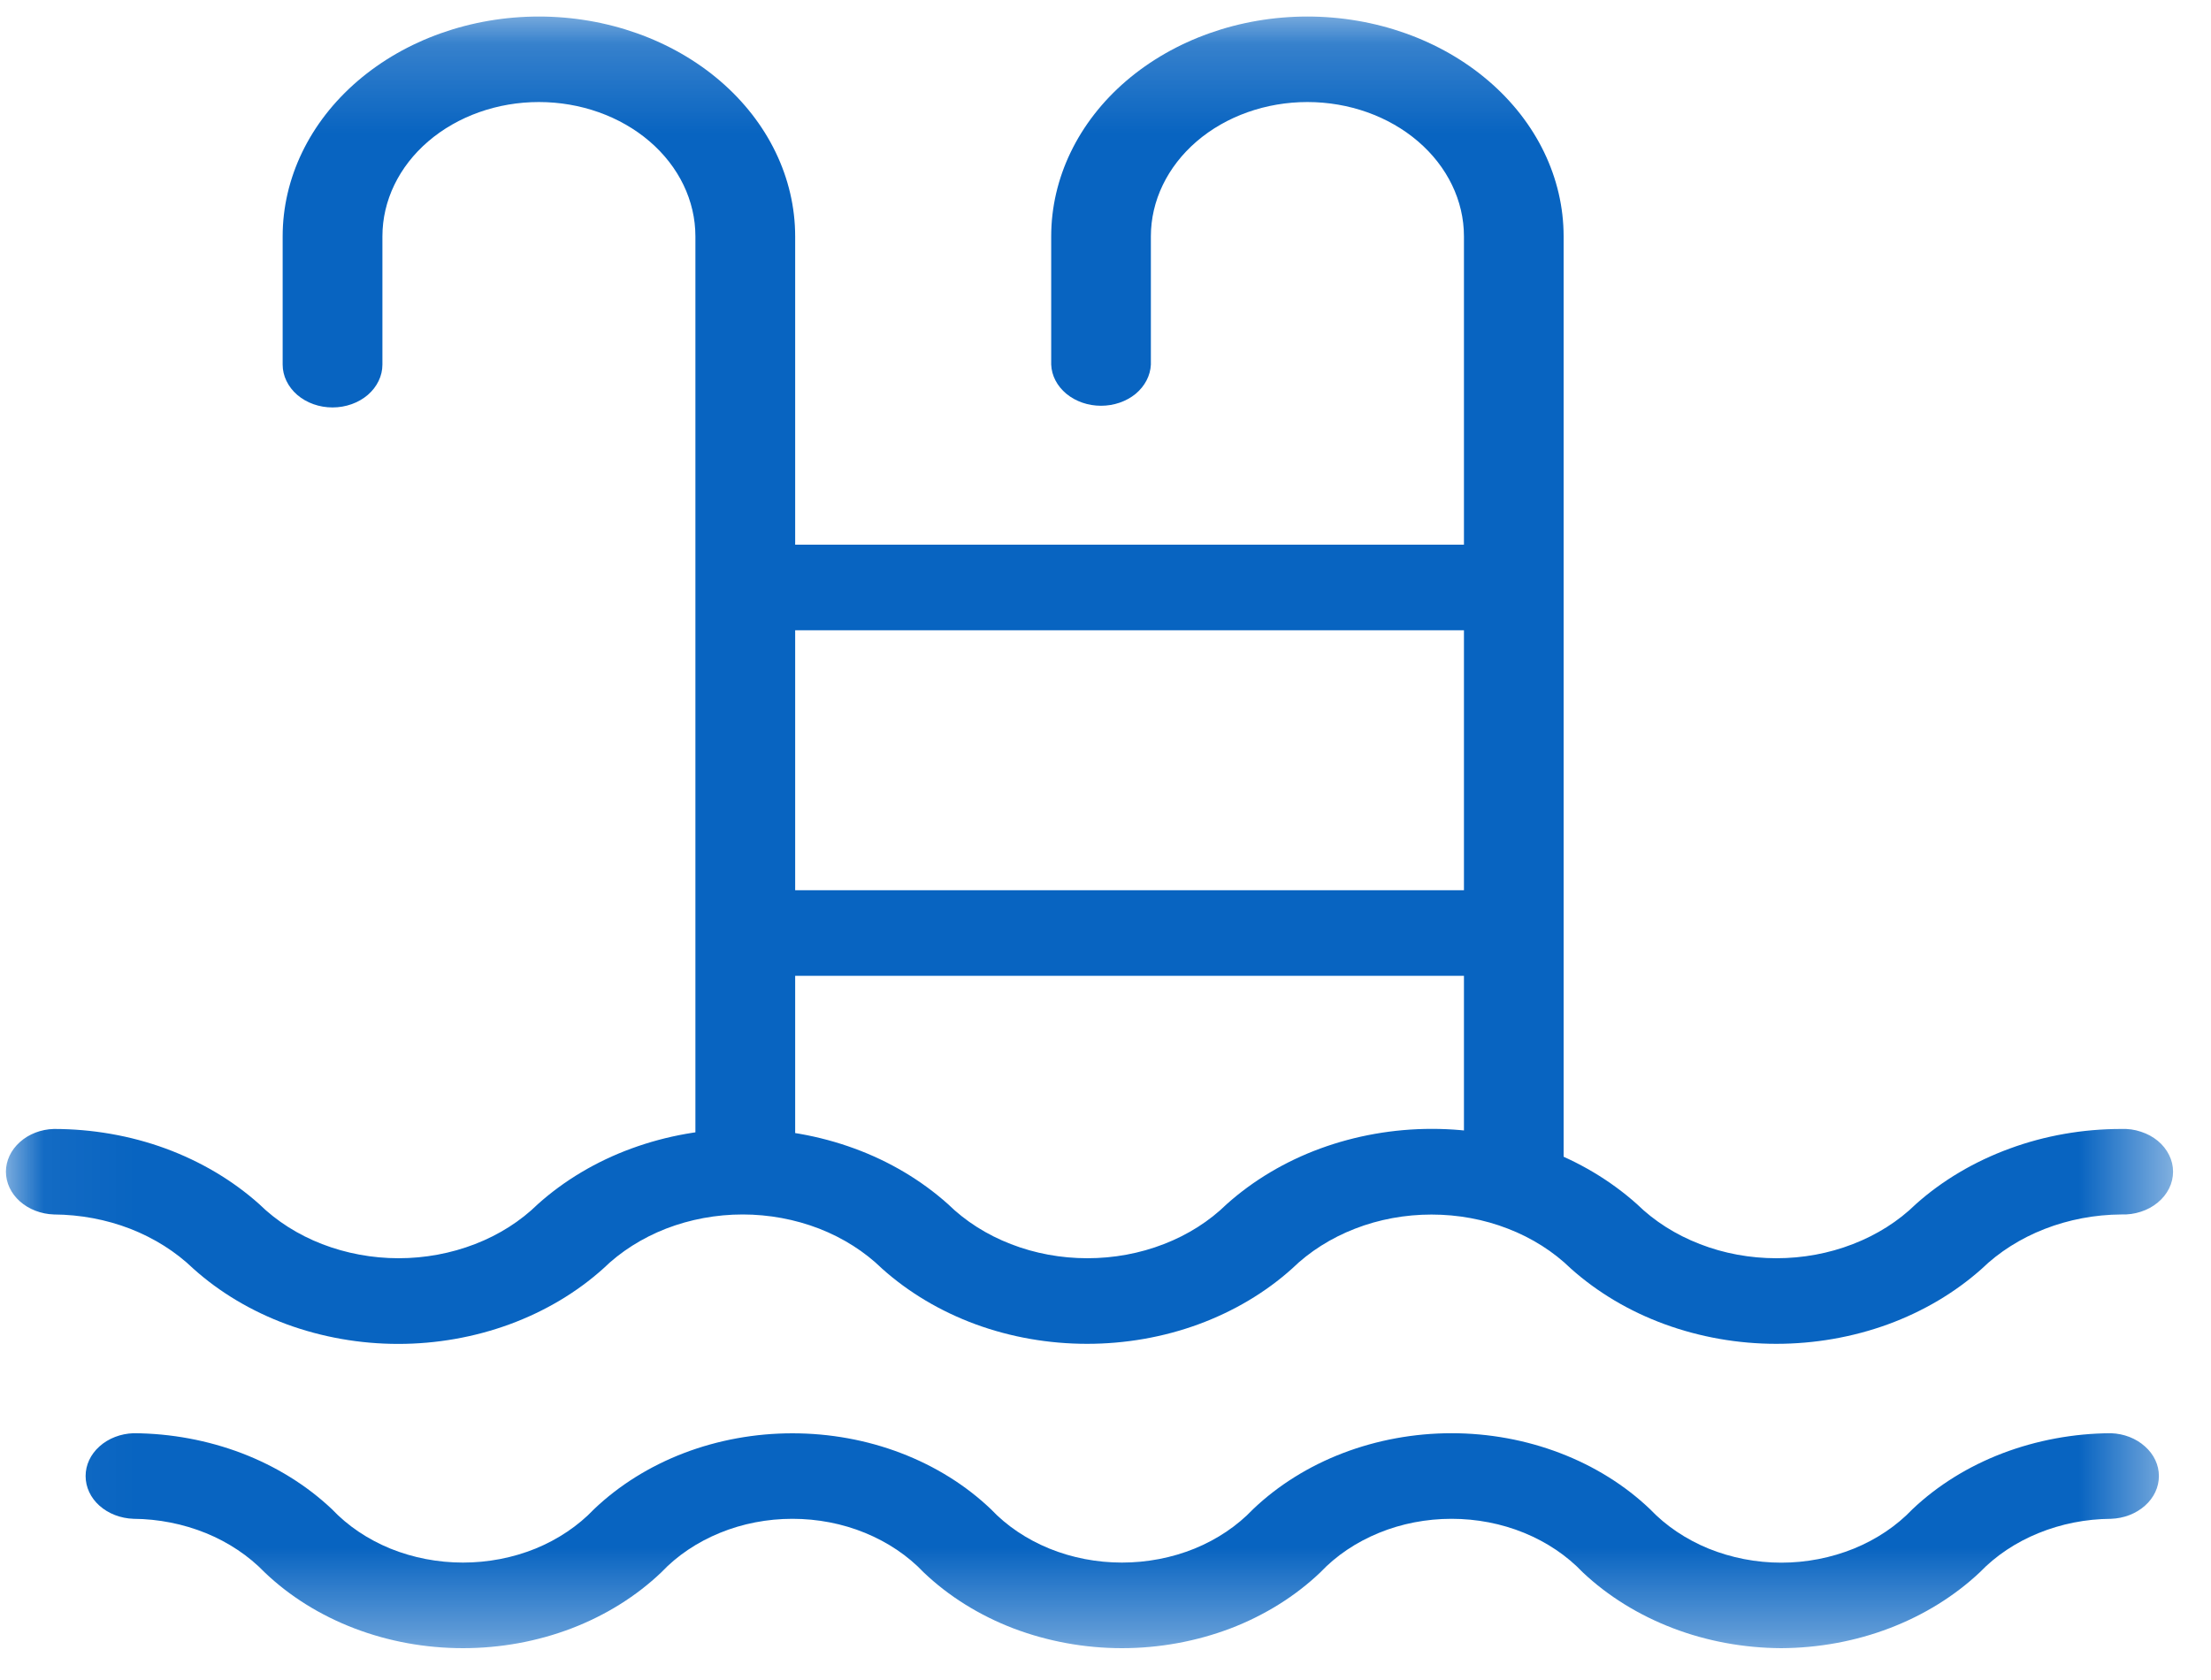 <svg width="25" height="19" viewBox="0 0 25 19" fill="none" xmlns="http://www.w3.org/2000/svg">
<mask id="mask0_4778_1319" style="mask-type:luminance" maskUnits="userSpaceOnUse" x="0" y="0" width="25" height="19">
<path d="M24.544 0.187H0.048V18.64H24.544V0.187Z" fill="white"/>
</mask>
<g mask="url(#mask0_4778_1319)">
<path d="M17.116 13.682C17.042 13.682 16.969 13.669 16.9 13.645C16.832 13.621 16.77 13.585 16.718 13.54C16.665 13.495 16.624 13.442 16.596 13.383C16.567 13.325 16.553 13.262 16.553 13.198V2.673C16.553 2.27 16.366 1.884 16.034 1.599C15.702 1.314 15.252 1.154 14.783 1.154C14.313 1.154 13.863 1.314 13.531 1.599C13.2 1.884 13.013 2.27 13.013 2.673V4.124C13.007 4.249 12.945 4.367 12.841 4.454C12.735 4.541 12.595 4.589 12.449 4.589C12.304 4.589 12.164 4.541 12.058 4.454C11.953 4.367 11.891 4.249 11.886 4.124V2.673C11.886 2.014 12.191 1.381 12.734 0.915C13.278 0.449 14.014 0.187 14.783 0.187C15.551 0.187 16.288 0.449 16.831 0.915C17.375 1.381 17.68 2.014 17.68 2.673V13.198C17.68 13.262 17.665 13.325 17.637 13.383C17.609 13.442 17.567 13.495 17.515 13.54C17.463 13.585 17.401 13.621 17.332 13.645C17.264 13.669 17.19 13.682 17.116 13.682Z" fill="#0864C1"/>
<path d="M8.426 13.682C8.352 13.682 8.279 13.669 8.211 13.645C8.143 13.621 8.08 13.585 8.028 13.54C7.976 13.495 7.934 13.442 7.906 13.383C7.878 13.325 7.863 13.262 7.863 13.198V2.673C7.863 2.27 7.677 1.884 7.345 1.599C7.013 1.314 6.563 1.154 6.093 1.154C5.624 1.154 5.174 1.314 4.842 1.599C4.51 1.884 4.324 2.27 4.324 2.673V4.124C4.324 4.252 4.264 4.375 4.159 4.466C4.053 4.557 3.909 4.608 3.76 4.608C3.61 4.608 3.467 4.557 3.361 4.466C3.256 4.375 3.196 4.252 3.196 4.124V2.673C3.196 2.014 3.502 1.381 4.045 0.915C4.588 0.449 5.325 0.187 6.093 0.187C6.862 0.187 7.599 0.449 8.142 0.915C8.685 1.381 8.991 2.014 8.991 2.673V13.198C8.991 13.262 8.976 13.325 8.948 13.383C8.919 13.442 8.878 13.495 8.826 13.54C8.773 13.585 8.711 13.621 8.643 13.645C8.574 13.669 8.5 13.682 8.426 13.682Z" fill="#0864C1"/>
<path d="M16.677 7.128H8.466C8.32 7.123 8.182 7.07 8.081 6.98C7.98 6.89 7.924 6.769 7.924 6.644C7.924 6.519 7.98 6.399 8.081 6.308C8.182 6.218 8.32 6.165 8.466 6.16H16.677C16.822 6.165 16.96 6.218 17.061 6.308C17.162 6.399 17.219 6.519 17.219 6.644C17.219 6.769 17.162 6.89 17.061 6.98C16.96 7.07 16.822 7.123 16.677 7.128Z" fill="#0864C1"/>
<path d="M16.677 11.036H8.466C8.32 11.031 8.182 10.978 8.081 10.887C7.98 10.797 7.924 10.677 7.924 10.552C7.924 10.427 7.98 10.306 8.081 10.216C8.182 10.126 8.32 10.073 8.466 10.068H16.677C16.822 10.073 16.96 10.126 17.061 10.216C17.162 10.306 17.219 10.427 17.219 10.552C17.219 10.677 17.162 10.797 17.061 10.887C16.96 10.978 16.822 11.031 16.677 11.036Z" fill="#0864C1"/>
<path d="M20.084 15.198C19.651 15.198 19.221 15.122 18.822 14.976C18.423 14.83 18.063 14.616 17.762 14.347C17.565 14.155 17.323 14.001 17.051 13.896C16.779 13.79 16.485 13.736 16.186 13.736C15.888 13.736 15.593 13.79 15.321 13.896C15.05 14.001 14.807 14.155 14.61 14.347C14.311 14.616 13.951 14.83 13.552 14.977C13.154 15.123 12.725 15.198 12.292 15.198C11.858 15.198 11.429 15.123 11.031 14.977C10.632 14.83 10.273 14.616 9.973 14.347C9.776 14.155 9.534 14.001 9.262 13.895C8.99 13.79 8.695 13.735 8.397 13.735C8.099 13.735 7.804 13.79 7.532 13.895C7.26 14.001 7.018 14.155 6.821 14.347C6.522 14.616 6.162 14.83 5.763 14.977C5.365 15.123 4.936 15.199 4.503 15.199C4.069 15.199 3.641 15.123 3.242 14.977C2.844 14.83 2.484 14.616 2.185 14.347C1.987 14.156 1.744 14.003 1.473 13.897C1.202 13.792 0.907 13.737 0.609 13.735C0.464 13.73 0.326 13.677 0.225 13.587C0.124 13.497 0.067 13.377 0.067 13.251C0.067 13.126 0.124 13.006 0.225 12.916C0.326 12.825 0.464 12.772 0.609 12.768C1.043 12.768 1.473 12.843 1.872 12.989C2.271 13.136 2.631 13.35 2.931 13.618C3.128 13.811 3.371 13.965 3.642 14.07C3.914 14.175 4.209 14.23 4.507 14.23C4.805 14.23 5.1 14.175 5.371 14.07C5.643 13.965 5.885 13.811 6.082 13.618C6.381 13.35 6.741 13.135 7.14 12.989C7.538 12.843 7.967 12.767 8.4 12.767C8.834 12.767 9.263 12.843 9.661 12.989C10.06 13.135 10.419 13.35 10.719 13.618C10.916 13.811 11.158 13.965 11.43 14.07C11.702 14.176 11.997 14.23 12.295 14.23C12.593 14.23 12.888 14.176 13.16 14.07C13.432 13.965 13.674 13.811 13.871 13.618C14.171 13.35 14.531 13.135 14.929 12.989C15.328 12.843 15.757 12.767 16.19 12.767C16.624 12.767 17.053 12.843 17.451 12.989C17.85 13.135 18.209 13.35 18.509 13.618C18.706 13.811 18.949 13.965 19.221 14.07C19.493 14.176 19.788 14.23 20.086 14.23C20.384 14.23 20.679 14.176 20.951 14.07C21.223 13.965 21.466 13.811 21.663 13.618C21.963 13.35 22.324 13.136 22.723 12.99C23.122 12.843 23.551 12.768 23.985 12.768C24.061 12.765 24.137 12.775 24.207 12.799C24.279 12.822 24.343 12.857 24.398 12.902C24.453 12.947 24.496 13.002 24.526 13.062C24.556 13.122 24.571 13.186 24.571 13.251C24.571 13.316 24.556 13.381 24.526 13.441C24.496 13.501 24.453 13.555 24.398 13.6C24.343 13.646 24.279 13.681 24.207 13.704C24.137 13.727 24.061 13.738 23.985 13.735C23.686 13.737 23.391 13.793 23.119 13.899C22.847 14.005 22.604 14.159 22.406 14.351C22.105 14.619 21.745 14.832 21.346 14.978C20.947 15.123 20.518 15.198 20.084 15.198Z" fill="#0864C1"/>
<path d="M20.14 18.64C19.717 18.638 19.299 18.561 18.913 18.413C18.527 18.265 18.18 18.05 17.896 17.782C17.716 17.593 17.49 17.441 17.234 17.336C16.977 17.231 16.697 17.177 16.413 17.177C16.129 17.177 15.848 17.231 15.592 17.336C15.335 17.441 15.109 17.593 14.93 17.782C14.647 18.052 14.301 18.268 13.915 18.416C13.528 18.563 13.11 18.64 12.686 18.64C12.263 18.64 11.845 18.563 11.458 18.416C11.072 18.268 10.726 18.052 10.443 17.782C10.264 17.593 10.037 17.441 9.781 17.336C9.525 17.231 9.244 17.177 8.96 17.177C8.676 17.177 8.396 17.231 8.14 17.336C7.883 17.441 7.657 17.593 7.478 17.782C7.195 18.052 6.849 18.268 6.463 18.416C6.076 18.564 5.658 18.64 5.235 18.64C4.812 18.64 4.393 18.564 4.007 18.416C3.62 18.268 3.274 18.052 2.992 17.782C2.811 17.595 2.584 17.443 2.329 17.339C2.073 17.235 1.793 17.179 1.51 17.177C1.364 17.172 1.226 17.119 1.125 17.029C1.024 16.939 0.968 16.819 0.968 16.693C0.968 16.568 1.024 16.448 1.125 16.358C1.226 16.267 1.364 16.214 1.51 16.209C1.933 16.211 2.35 16.289 2.736 16.436C3.122 16.584 3.468 16.799 3.753 17.068C3.932 17.257 4.158 17.409 4.414 17.514C4.671 17.618 4.951 17.672 5.235 17.672C5.518 17.672 5.799 17.618 6.055 17.514C6.311 17.409 6.537 17.257 6.717 17.068C7 16.798 7.346 16.582 7.732 16.434C8.119 16.286 8.537 16.21 8.96 16.21C9.383 16.21 9.802 16.286 10.188 16.434C10.575 16.582 10.921 16.798 11.204 17.068C11.383 17.257 11.609 17.409 11.866 17.514C12.122 17.618 12.402 17.672 12.686 17.672C12.97 17.672 13.251 17.618 13.507 17.514C13.764 17.409 13.989 17.257 14.169 17.068C14.452 16.798 14.798 16.582 15.184 16.434C15.571 16.286 15.99 16.209 16.413 16.209C16.836 16.209 17.255 16.286 17.641 16.434C18.028 16.582 18.374 16.798 18.657 17.068C18.837 17.257 19.063 17.409 19.319 17.514C19.576 17.618 19.857 17.673 20.141 17.673C20.425 17.673 20.705 17.618 20.962 17.514C21.219 17.409 21.445 17.257 21.625 17.068C21.909 16.799 22.255 16.584 22.642 16.436C23.028 16.289 23.446 16.211 23.869 16.209C24.015 16.214 24.152 16.267 24.253 16.358C24.355 16.448 24.411 16.568 24.411 16.693C24.411 16.819 24.355 16.939 24.253 17.029C24.152 17.119 24.015 17.172 23.869 17.177C23.585 17.179 23.306 17.234 23.049 17.339C22.793 17.443 22.567 17.594 22.386 17.782C22.101 18.05 21.755 18.265 21.368 18.413C20.982 18.561 20.563 18.638 20.14 18.64Z" fill="#0864C1"/>
</g>
</svg>
